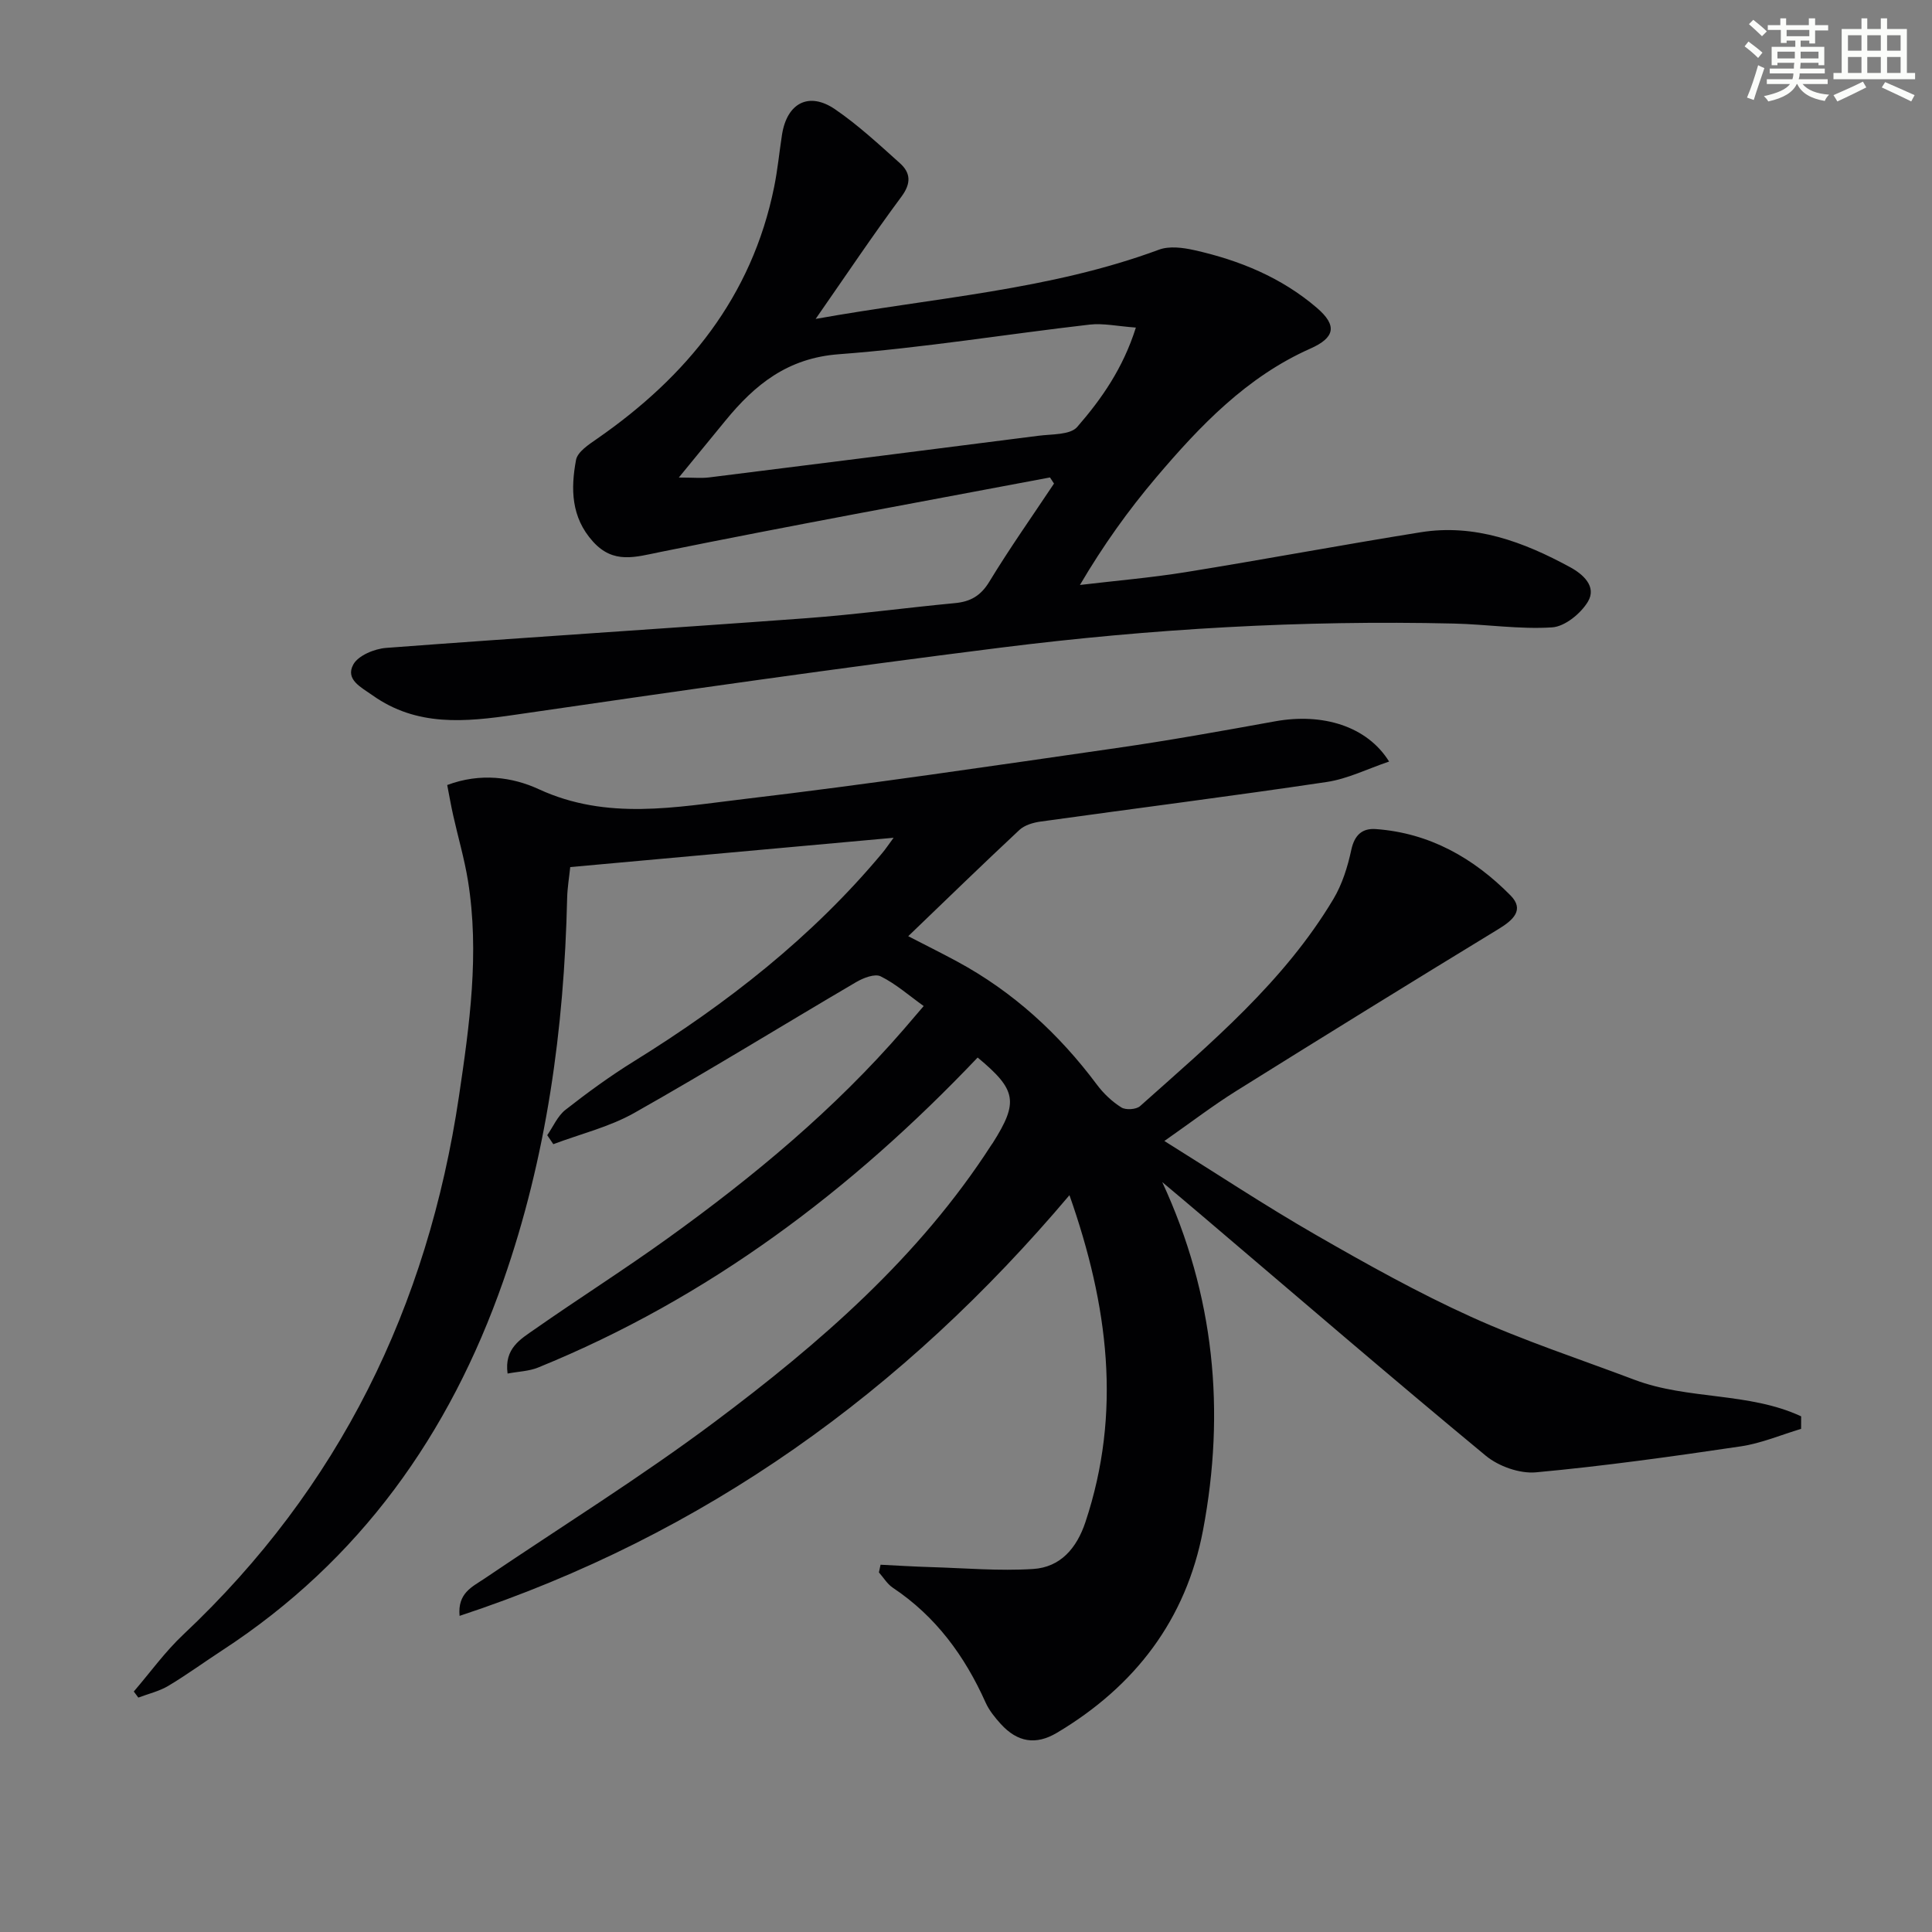 <svg enable-background="new 0 0 400 400" viewBox="0 0 400 400" xmlns="http://www.w3.org/2000/svg"><rect x="0" y="0" width="400" height="400" fill="#808080" stroke="none"/><path d="m240.63 244.74c10.85 23.44 13.1 47.39 8.45 72.04-3.51 18.56-14.11 32.37-30.26 41.98-4.35 2.59-8.17 1.97-11.63-1.84-1.22-1.34-2.42-2.83-3.15-4.47-4.31-9.61-10.3-17.8-19.18-23.72-1.16-.77-1.94-2.11-2.89-3.18.11-.53.23-1.06.34-1.59 3.45.17 6.9.39 10.36.49 7.08.21 14.2.84 21.24.39 5.63-.36 9.01-4.29 10.81-9.69 7.56-22.69 4.75-44.85-3.3-67.7-34.29 40.59-75.45 70.33-126.27 87.1-.44-4.72 2.62-6.01 5.07-7.66 15.95-10.8 32.36-20.99 47.77-32.52 21.77-16.29 42.29-34.09 57.25-57.3.09-.14.2-.27.29-.41 5.39-8.51 4.94-11.02-3.12-17.71-26.07 27.44-55.7 49.82-90.99 64.18-1.88.77-4.06.82-6.33 1.25-.73-5.22 2.73-7.15 5.57-9.14 9.13-6.39 18.56-12.36 27.6-18.87 17.74-12.76 34.5-26.67 48.86-43.27 1.19-1.38 2.37-2.77 4.12-4.81-3.07-2.2-5.78-4.6-8.91-6.15-1.22-.6-3.6.33-5.08 1.2-15.32 8.99-30.45 18.34-45.91 27.07-5.17 2.92-11.16 4.36-16.78 6.48-.42-.62-.84-1.24-1.26-1.86 1.23-1.78 2.14-3.97 3.77-5.25 4.56-3.57 9.27-7.01 14.2-10.06 19.22-11.92 36.86-25.68 51.42-43.14.62-.74 1.16-1.55 2.32-3.13-22.65 2.05-44.48 4.03-66.95 6.07-.2 2-.59 4.23-.64 6.46-.62 27.05-4.25 53.59-13.23 79.25-11.11 31.75-29.67 57.84-58.11 76.41-3.76 2.45-7.39 5.1-11.23 7.4-1.88 1.12-4.13 1.64-6.21 2.43-.31-.42-.63-.84-.94-1.26 3.4-3.95 6.48-8.25 10.26-11.8 32.29-30.38 50.58-67.84 57.06-111.41 2.2-14.83 4.28-29.65 1.87-44.64-.74-4.57-2.06-9.05-3.07-13.58-.46-2.04-.81-4.11-1.23-6.25 6.87-2.58 13.51-1.65 18.95.86 14.13 6.53 28.43 3.71 42.6 2.03 25.71-3.04 51.34-6.85 76.97-10.54 11-1.58 21.95-3.56 32.9-5.54 9.78-1.77 19.01.97 23.59 8.33-4.5 1.52-8.6 3.59-12.91 4.23-19.7 2.94-39.47 5.44-59.21 8.19-1.54.21-3.33.73-4.41 1.73-7.66 7.15-15.17 14.46-23.03 22.01 3.44 1.78 6.8 3.44 10.09 5.22 11.63 6.28 21.12 14.99 29 25.55 1.36 1.82 3.12 3.48 5.03 4.68.91.58 3.08.44 3.88-.27 14.65-13.07 29.79-25.73 40.03-42.88 1.82-3.05 2.95-6.67 3.7-10.17.66-3.08 2.26-4.51 5.07-4.31 11.13.8 20.27 6 27.91 13.75 2.92 2.96.53 5.1-2.47 6.93-18.18 11.08-36.29 22.27-54.34 33.55-4.77 2.98-9.26 6.42-14.87 10.35 10.84 6.76 20.87 13.4 31.28 19.39 10.52 6.05 21.16 12 32.19 17 11 4.99 22.55 8.77 33.87 13.05 11.06 4.18 23.67 2.52 34.5 7.57 0 .86-.01 1.73-.01 2.59-4.15 1.24-8.23 2.99-12.47 3.62-14.1 2.09-28.23 4.07-42.41 5.38-3.38.31-7.75-1.24-10.42-3.45-19.75-16.34-39.18-33.07-58.71-49.67-2.72-2.32-5.49-4.64-8.26-6.97z" fill="#010103"/><path d="m217.39 98.85c-26.88 5.08-53.8 9.98-80.61 15.42-5.29 1.07-9.76 2.56-14.01-2.14-4.55-5.04-4.62-10.94-3.51-16.9.31-1.69 2.66-3.21 4.36-4.39 18.59-12.9 32.04-29.39 36.65-52.09.73-3.57 1.07-7.22 1.63-10.83 1.02-6.59 5.56-9.01 11-5.29 4.78 3.27 9.07 7.26 13.4 11.14 2.25 2.01 2.39 4.17.33 6.95-5.9 7.95-11.41 16.19-17.76 25.31 24.57-4.41 48.47-5.96 71.09-14.34 2.13-.79 4.93-.43 7.26.09 9.35 2.08 18.11 5.67 25.44 11.97 4.26 3.66 3.71 6.17-1.36 8.42-13.18 5.85-22.84 15.97-31.91 26.66-5.77 6.8-10.98 14.08-15.8 22.28 7.31-.87 14.67-1.49 21.94-2.66 16.22-2.62 32.37-5.65 48.59-8.25 11.21-1.8 21.32 1.99 30.94 7.22 2.68 1.45 5.58 4.01 3.7 7.15-1.48 2.46-4.77 5.15-7.41 5.32-6.75.44-13.59-.64-20.39-.79-31.33-.73-62.56 1.07-93.63 4.97-33.61 4.22-67.14 9.02-100.66 13.91-10.39 1.52-20.37 2.49-29.54-4.02-2.32-1.65-5.69-3.24-3.99-6.37 1.01-1.87 4.39-3.27 6.81-3.45 28.99-2.19 58.02-4.01 87.02-6.15 10.26-.76 20.48-2.15 30.73-3.12 3.21-.3 5.34-1.5 7.12-4.42 4.21-6.93 8.9-13.57 13.4-20.33-.3-.43-.57-.85-.83-1.27zm-76.85.02c3.06 0 4.71.17 6.31-.03 22.72-2.84 45.44-5.7 68.15-8.62 2.77-.36 6.57-.15 8.02-1.82 5.04-5.79 9.5-12.16 12.15-20.58-3.77-.27-6.75-.94-9.61-.61-17.3 1.99-34.54 4.83-51.89 6.13-10.6.79-17.36 6.27-23.48 13.75-2.99 3.66-5.99 7.3-9.65 11.78z" fill="#010103"/><g fill="#fbfcfa"><path d="m361.2 9.6.8-1c.9.7 1.9 1.4 2.9 2.3l-.9 1.1c-1-1-2-1.8-2.8-2.4zm.5 10.6c.9-2.1 1.6-4.3 2.3-6.7.4.2.8.4 1.3.6-.7 2.1-1.5 4.3-2.2 6.6zm.4-15.2.9-.9c1 .8 2 1.6 2.8 2.4l-1 1c-.9-.9-1.8-1.7-2.7-2.5zm12.5-1.2h1.2v1.4h2.7v1.1h-2.7v2.7h-1.2v-.6h-1.8v1.3h4.9v3.8h-1.2v-.5h-3.7c0 .4-.1.9-.1 1.2h5.1v1h-5.2c0 .5-.1.9-.2 1.2h6v1h-5.2c1.1 1.3 2.9 2 5.5 2.2-.4.4-.7.8-.9 1.3-2.9-.5-4.8-1.6-5.7-3.5h-.1c-.8 1.7-2.7 2.9-5.9 3.6-.2-.4-.6-.8-.9-1.1 2.8-.6 4.6-1.4 5.4-2.5h-4.8v-1h5.3c.1-.3.2-.7.2-1.2h-4.9v-1h5c0-.4 0-.8.1-1.2h-3.5v.5h-1.2v-3.8h4.9v-1.3h-1.8v.5h-1.2v-2.7h-2.7v-1h2.6v-1.4h1.2v1.4h4.7v-1.4zm-6.6 8.3h3.6c0-.4 0-.9 0-1.4h-3.6zm1.9-4.6h4.7v-1.3h-4.7zm6.6 3.2h-3.7v1.4h3.7z"/><path d="m385.3 3.8h1.3v2.2h2.8v-2.2h1.3v2.2h4.1v9.1h1.7v1.3h-16.9v-1.3h1.7v-9.1h4.1v-2.2zm.4 13.1.7 1.2c-1.8.9-3.8 1.9-6 2.9-.2-.4-.5-.8-.8-1.3 2.3-1 4.3-1.9 6.1-2.8zm-3.1-6.4h2.8v-3.2h-2.8zm0 4.6h2.8v-3.3h-2.8zm4-4.6h2.8v-3.2h-2.8zm0 4.6h2.8v-3.3h-2.8zm3.7 1.9c2.1.9 4.1 1.8 6.1 2.7l-.7 1.3c-2.2-1.1-4.2-2-6.1-2.9zm3.2-9.7h-2.8v3.2h2.8zm-2.8 7.8h2.8v-3.3h-2.8z"/></g></svg>
